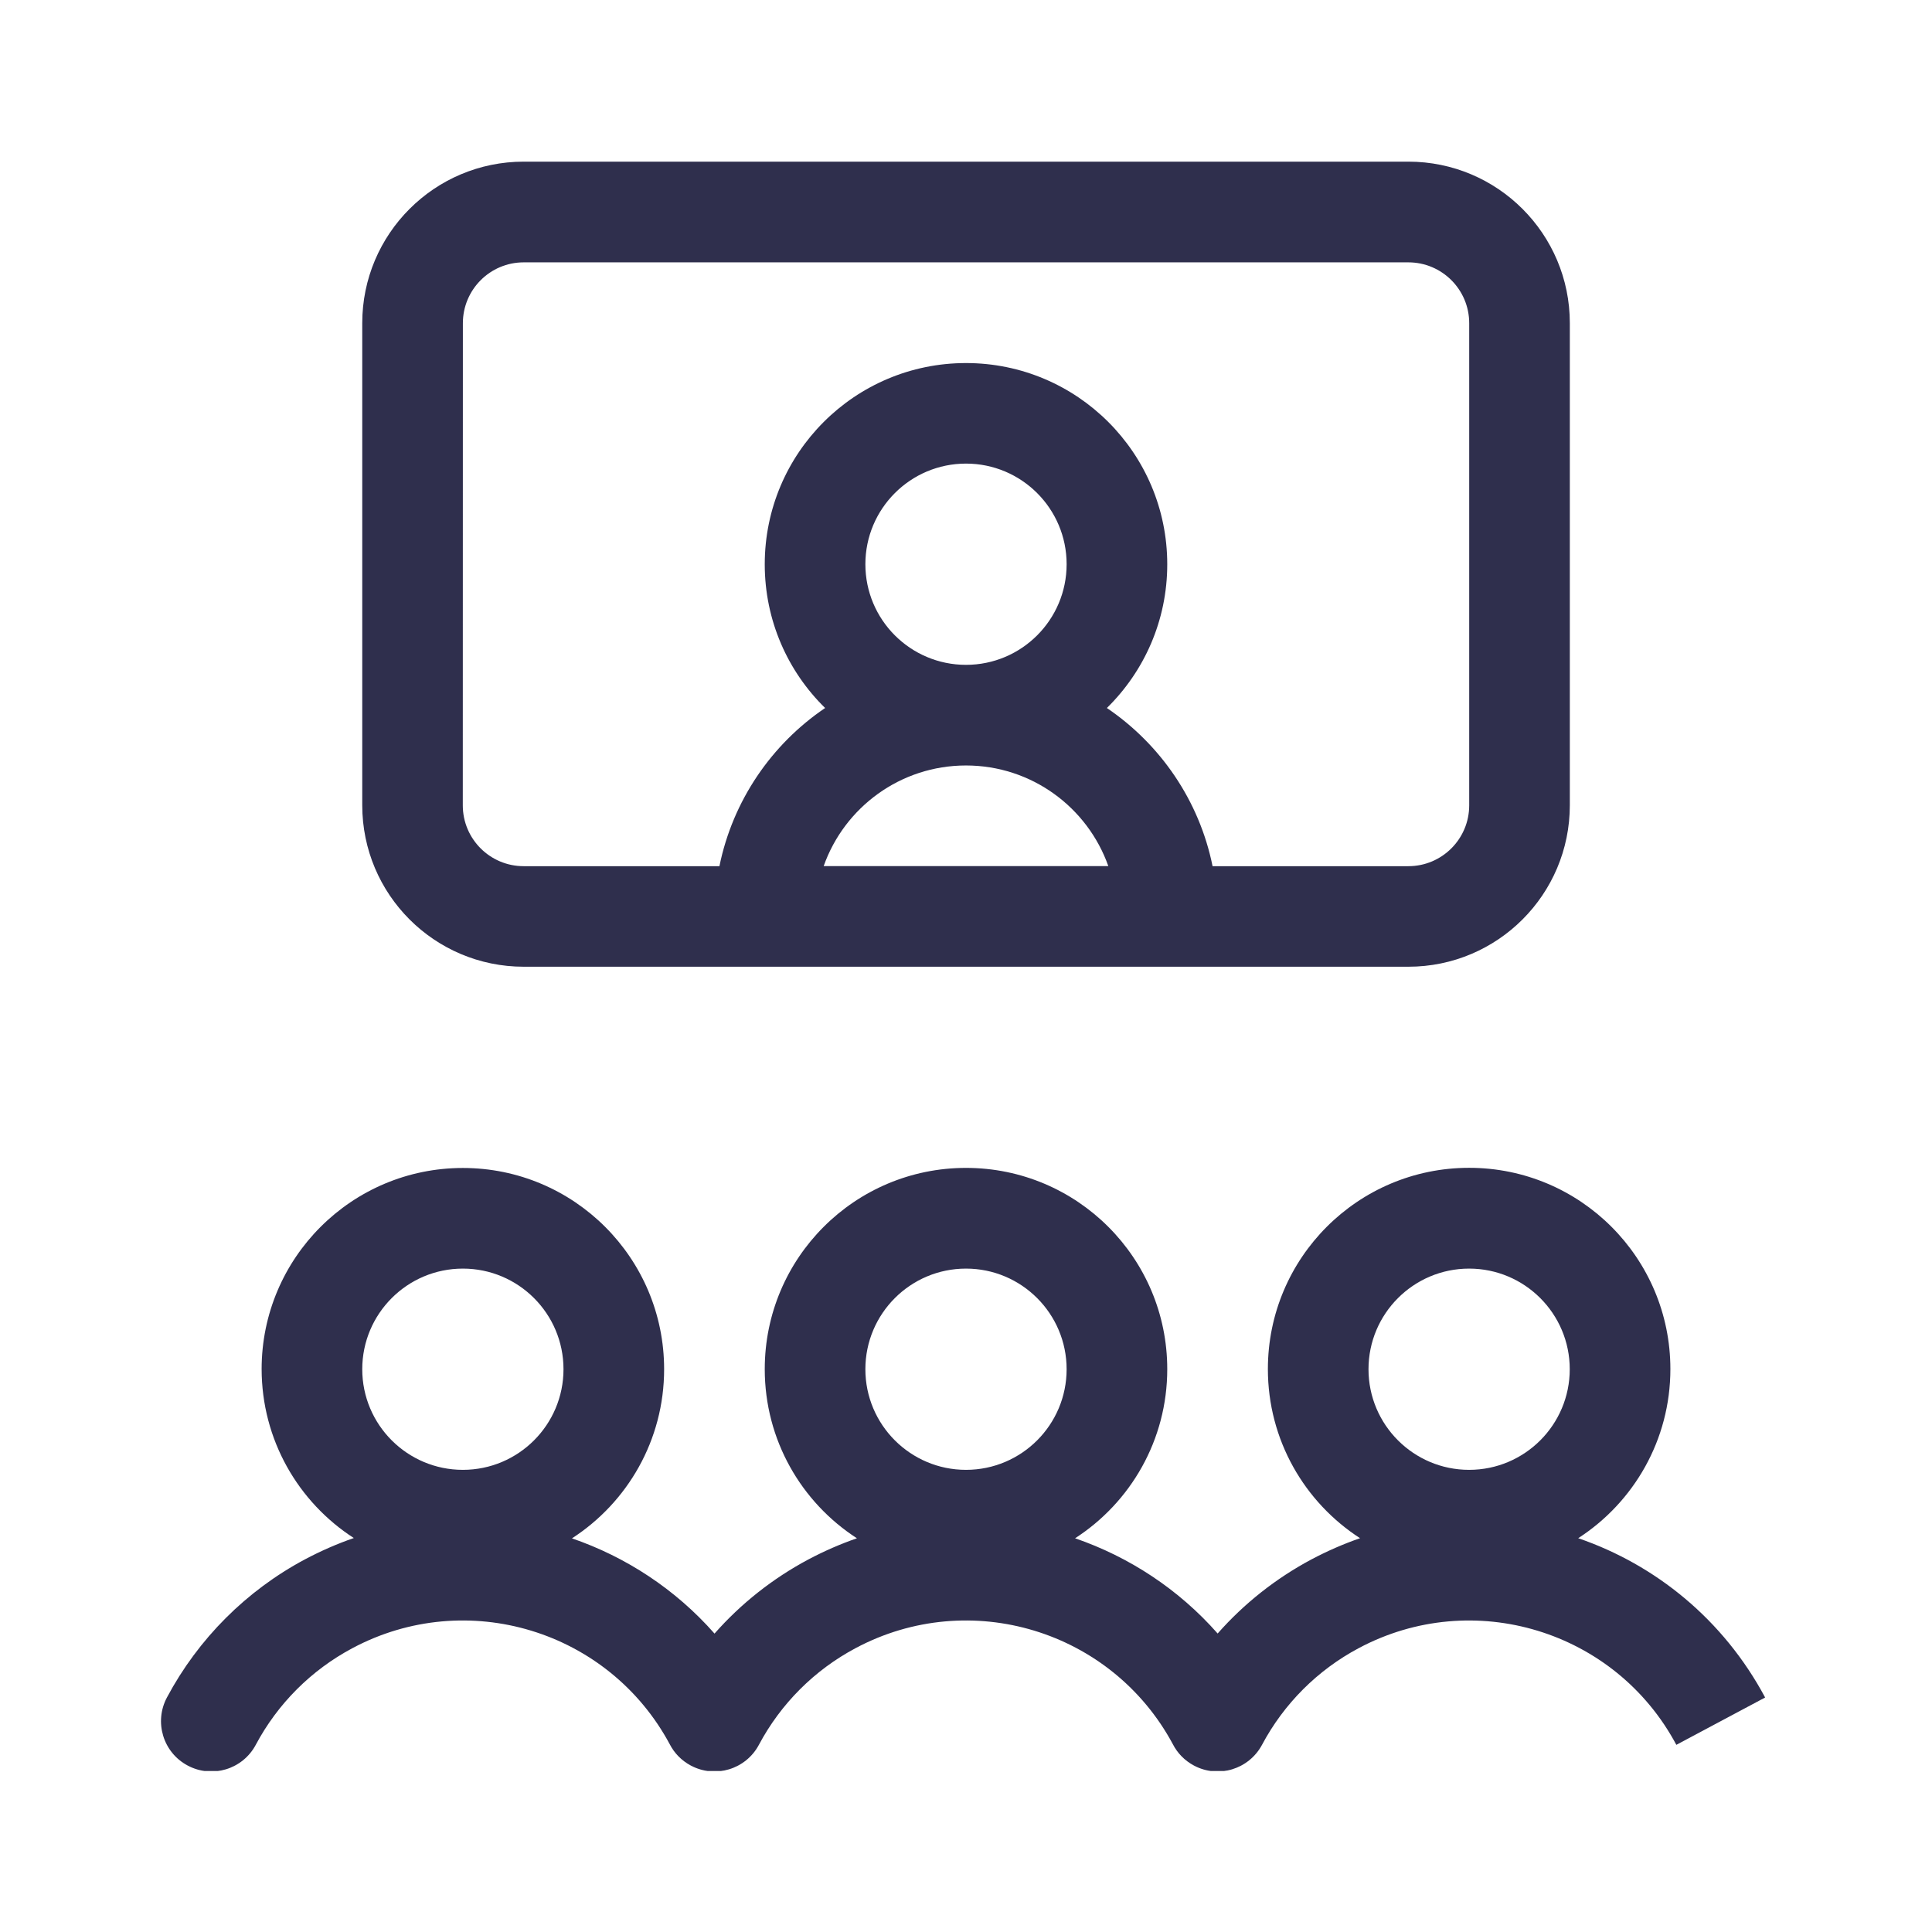 <svg fill="none" height="24" viewBox="0 0 24 24" width="24" xmlns="http://www.w3.org/2000/svg" xmlns:xlink="http://www.w3.org/1999/xlink"><clipPath id="a"><path d="m2 2h20v20h-20z"/></clipPath><g clip-path="url(#a)"><path clip-rule="evenodd" d="m5.75 4.015c0-.417.338-.756.756-.756h10.989c.417 0 .756.338.756.756v5.989c0 .417-.338.756-.756.756h-2.432c-.165-.815-.648-1.514-1.313-1.965.463-.454.75-1.086.75-1.785 0-1.381-1.119-2.5-2.5-2.5s-2.5 1.119-2.5 2.5c0 .699.287 1.332.75 1.785-.665.45-1.147 1.15-1.313 1.965h-2.432c-.417 0-.756-.338-.756-.756zm8.018 6.744c-.257-.728-.952-1.25-1.768-1.25s-1.511.522-1.768 1.25zm-4.268 1.25h-2.994c-1.108 0-2.006-.898-2.006-2.006v-5.989c0-1.108.898-2.006 2.006-2.006h10.989c1.108 0 2.006.898 2.006 2.006v5.989c0 1.108-.898 2.006-2.006 2.006h-2.994-.001-4.998zm2.5-6.25c-.69 0-1.25.56-1.25 1.25 0 .69.56 1.25 1.25 1.25s1.25-.56 1.25-1.25c0-.69-.56-1.25-1.25-1.25zm-6.25 10c-.69 0-1.25.56-1.25 1.25 0 .69.56 1.25 1.25 1.25.69 0 1.25-.56 1.25-1.25 0-.69-.56-1.25-1.25-1.25zm-2.5 1.25c0-1.381 1.119-2.5 2.5-2.5s2.5 1.119 2.5 2.5c0 .881-.456 1.656-1.145 2.101.672.231 1.286.632 1.771 1.183.328-.372.722-.684 1.164-.92.198-.105.4-.193.605-.264-.689-.445-1.145-1.22-1.145-2.101 0-1.381 1.119-2.5 2.5-2.5s2.5 1.119 2.5 2.5c0 .881-.456 1.656-1.145 2.101.671.231 1.286.632 1.771 1.183.328-.372.722-.684 1.164-.92.198-.105.4-.193.605-.264-.689-.445-1.145-1.22-1.145-2.101 0-1.381 1.119-2.5 2.5-2.5s2.5 1.119 2.5 2.5c0 .881-.456 1.656-1.145 2.101.962.33 1.805 1.012 2.322 1.979l-1.103.588c-.758-1.421-2.525-1.959-3.946-1.201-.511.272-.929.69-1.201 1.201-.163.304-.541.42-.846.257-.116-.062-.205-.155-.261-.264-.76-1.416-2.523-1.951-3.942-1.194-.511.272-.929.69-1.201 1.201-.162.304-.541.42-.846.257-.116-.062-.205-.155-.261-.264-.76-1.416-2.523-1.951-3.942-1.194-.511.272-.929.69-1.201 1.201-.162.304-.541.42-.846.257-.305-.162-.42-.541-.257-.846.389-.729.986-1.327 1.716-1.716.198-.105.4-.193.605-.264-.689-.445-1.145-1.22-1.145-2.101zm15-1.25c-.69 0-1.25.56-1.25 1.25 0 .69.56 1.25 1.25 1.25s1.25-.56 1.25-1.25c0-.69-.56-1.25-1.25-1.25zm-6.25 0c-.69 0-1.25.56-1.25 1.25 0 .69.56 1.25 1.25 1.25s1.25-.56 1.25-1.25c0-.69-.56-1.25-1.25-1.25z" fill="#2f2f4d" fill-rule="evenodd"/></g></svg>